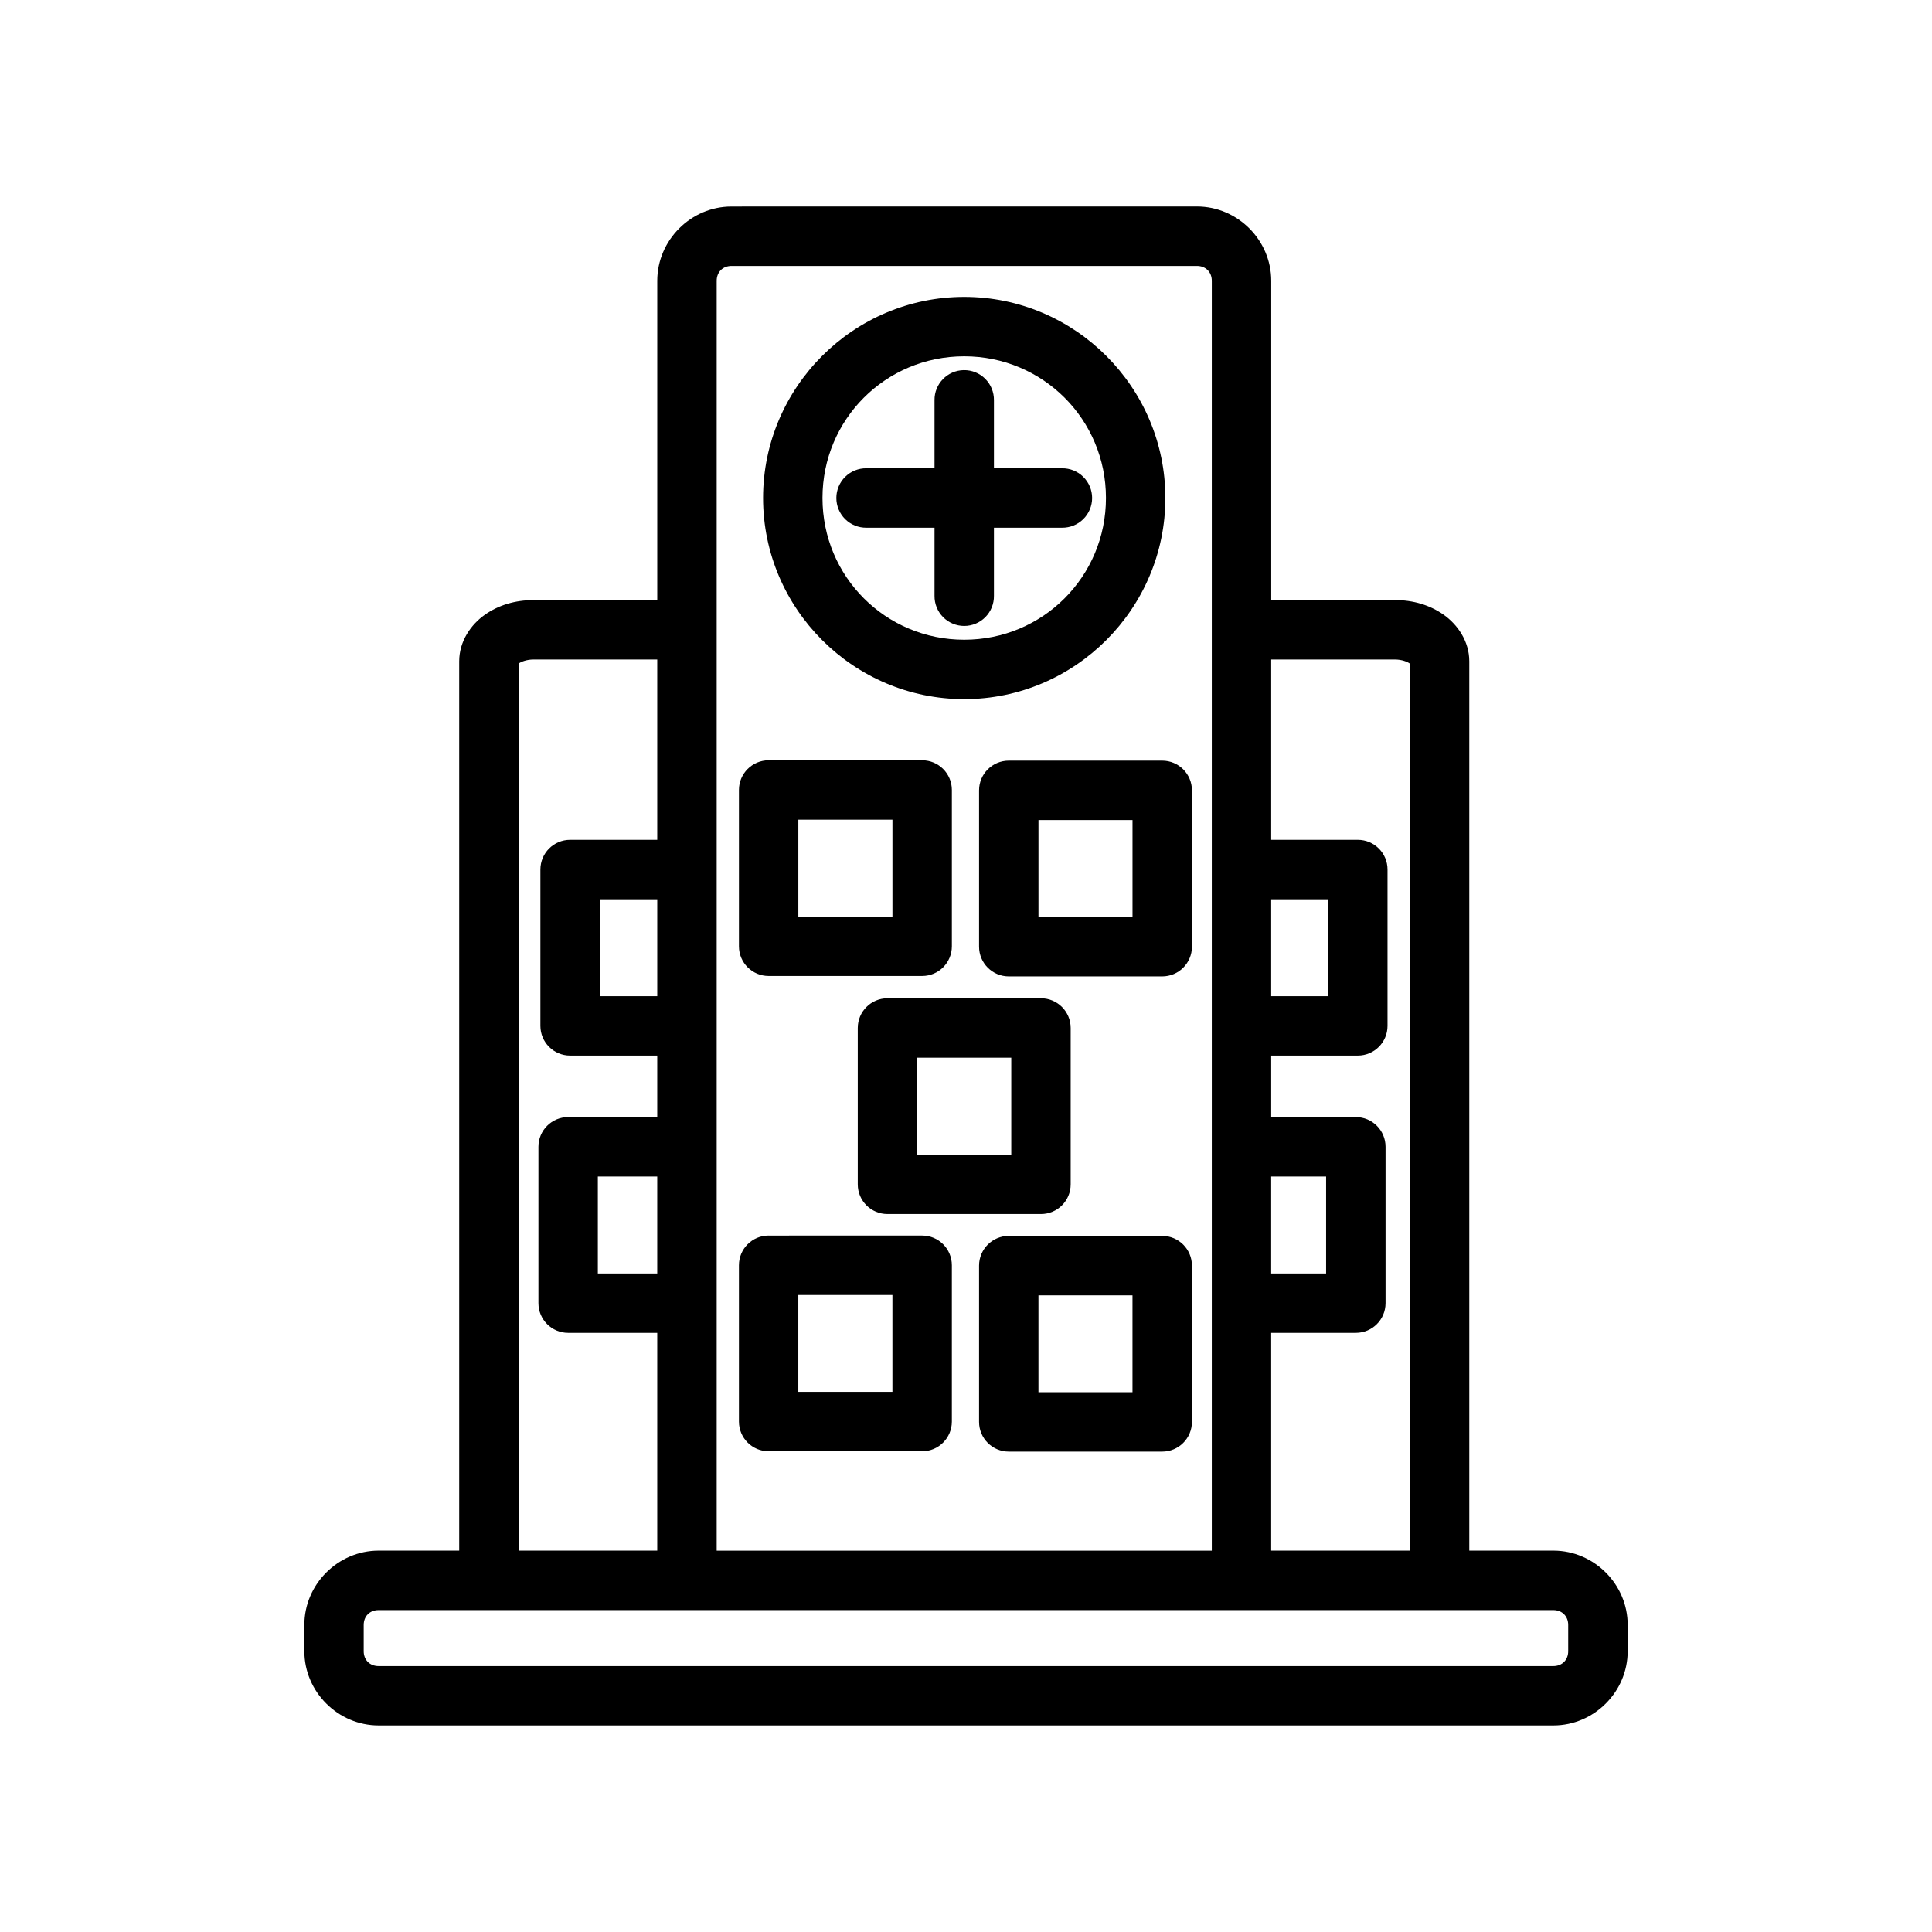 <?xml version="1.0" encoding="UTF-8"?>
<!-- Uploaded to: SVG Repo, www.svgrepo.com, Generator: SVG Repo Mixer Tools -->
<svg fill="#000000" width="800px" height="800px" version="1.1" viewBox="144 144 512 512" xmlns="http://www.w3.org/2000/svg">
 <path d="m337.86 198.73c-10.766 0-19.68 8.914-19.68 19.68v84.625h-32.809c-4.766 0-9.219 1.285-12.898 3.891-3.684 2.602-6.781 7.031-6.781 12.332v235.68h-21.355c-10.766 0-19.68 8.914-19.68 19.68v6.965c0 10.766 8.914 19.68 19.68 19.68h311.33c10.766 0 19.68-8.914 19.68-19.68v-6.965c0-10.766-8.914-19.68-19.68-19.68h-22.293v-235.69c0-5.301-3.098-9.727-6.781-12.332-3.684-2.602-8.137-3.891-12.898-3.891h-32.809v-84.625c0-10.766-8.914-19.68-19.68-19.68zm0 15.742h123.34c2.316 0 3.938 1.621 3.938 3.938v336.54h-131.21v-336.54c0-2.316 1.621-3.938 3.938-3.938zm61.668 8.211c-29.344 0-53.305 23.949-53.305 53.289 0 29.344 23.965 53.305 53.305 53.305 29.344 0 53.305-23.965 53.305-53.305 0-29.344-23.965-53.289-53.305-53.289zm0 15.742c20.832 0 37.562 16.711 37.562 37.547 0 20.832-16.727 37.562-37.562 37.562-20.832 0-37.562-16.727-37.562-37.562 0-20.832 16.727-37.547 37.562-37.547zm-0.121 3.66c-4.34 0.07-7.809 3.641-7.75 7.981v18.035h-18.035c-2.106-0.031-4.137 0.785-5.637 2.266-1.5 1.48-2.344 3.5-2.344 5.606 0 2.109 0.844 4.129 2.344 5.606 1.5 1.48 3.531 2.297 5.637 2.269h18.035v18.051-0.004c-0.027 2.109 0.789 4.141 2.266 5.641 1.48 1.5 3.5 2.344 5.609 2.344 2.106 0 4.125-0.844 5.606-2.344s2.297-3.531 2.266-5.641v-18.051h18.035v0.004c2.106 0.027 4.137-0.789 5.637-2.269 1.5-1.477 2.348-3.496 2.348-5.606 0-2.106-0.848-4.125-2.348-5.606-1.5-1.48-3.531-2.297-5.637-2.266h-18.035v-18.035c0.027-2.129-0.805-4.176-2.312-5.68-1.504-1.504-3.555-2.332-5.684-2.301zm-114.04 76.691h32.809v47.785h-23.094c-4.348 0-7.871 3.527-7.871 7.875v41.438-0.004c0 4.348 3.523 7.871 7.871 7.871h23.094v16.297h-23.617c-4.344 0.004-7.871 3.527-7.871 7.875v41.438-0.004c0 4.348 3.527 7.871 7.871 7.871h23.617v57.719h-36.746v-235.1c0.047-0.031 0 0.023 0.121-0.062 0.586-0.414 2.035-1 3.812-1zm195.51 0h32.809c1.777 0 3.227 0.586 3.812 1 0.129 0.094 0.078 0.031 0.121 0.062v235.1h-36.746v-57.719h22.438c4.348 0 7.871-3.523 7.871-7.871v-41.438c0-4.348-3.523-7.871-7.871-7.871h-22.434v-16.297h22.953c4.348 0 7.875-3.527 7.875-7.875v-41.438 0.004c0-4.348-3.527-7.871-7.875-7.871h-22.953zm-133.18 26.707c-4.348 0-7.871 3.523-7.871 7.871v41.422c0 4.348 3.523 7.871 7.871 7.871h40.684c4.348 0 7.871-3.523 7.871-7.871v-41.422c0-4.348-3.523-7.871-7.871-7.871zm63.637 0.094c-4.344 0-7.871 3.523-7.871 7.871v41.438-0.004c0 4.348 3.527 7.871 7.871 7.875h40.668c4.348-0.004 7.871-3.527 7.871-7.875v-41.438 0.004c0-4.348-3.523-7.871-7.871-7.871zm-55.766 15.652h24.938v25.676h-24.938zm63.637 0.094h24.922v25.691h-24.922zm-116.25 20.988h15.223v25.691h-15.223zm177.92 0h15.082v25.691h-15.082zm-101.69 26.246v-0.008c-4.348 0.004-7.871 3.527-7.871 7.875v41.438-0.004c0 4.348 3.523 7.871 7.871 7.871h40.684c4.348 0 7.871-3.523 7.871-7.871v-41.438 0.004c0-4.348-3.523-7.871-7.871-7.875zm7.871 15.742h24.938v25.691h-24.938zm-84.625 31.488h15.742v25.691h-15.742zm178.44 0h14.559v25.691h-14.559zm-133.18 15.652 0.004-0.004c-4.348 0-7.871 3.523-7.871 7.871v41.422c0 4.348 3.523 7.871 7.871 7.871h40.684c4.348 0 7.871-3.523 7.871-7.871v-41.422c0-4.348-3.523-7.871-7.871-7.871zm63.637 0.094 0.004-0.008c-4.344 0-7.871 3.527-7.871 7.875v41.422-0.004c0 4.348 3.527 7.871 7.871 7.871h40.668c4.348 0 7.871-3.523 7.871-7.871v-41.422 0.004c0-4.348-3.523-7.875-7.871-7.875zm-55.766 15.652h24.938v25.676h-24.938zm63.637 0.094h24.922v25.676h-24.922zm-174.88 83.41h311.33c2.316 0 3.938 1.621 3.938 3.938v6.965c0 2.316-1.621 3.938-3.938 3.938h-311.33c-2.316 0-3.938-1.621-3.938-3.938v-6.965c0-2.316 1.621-3.938 3.938-3.938z"/>
</svg>